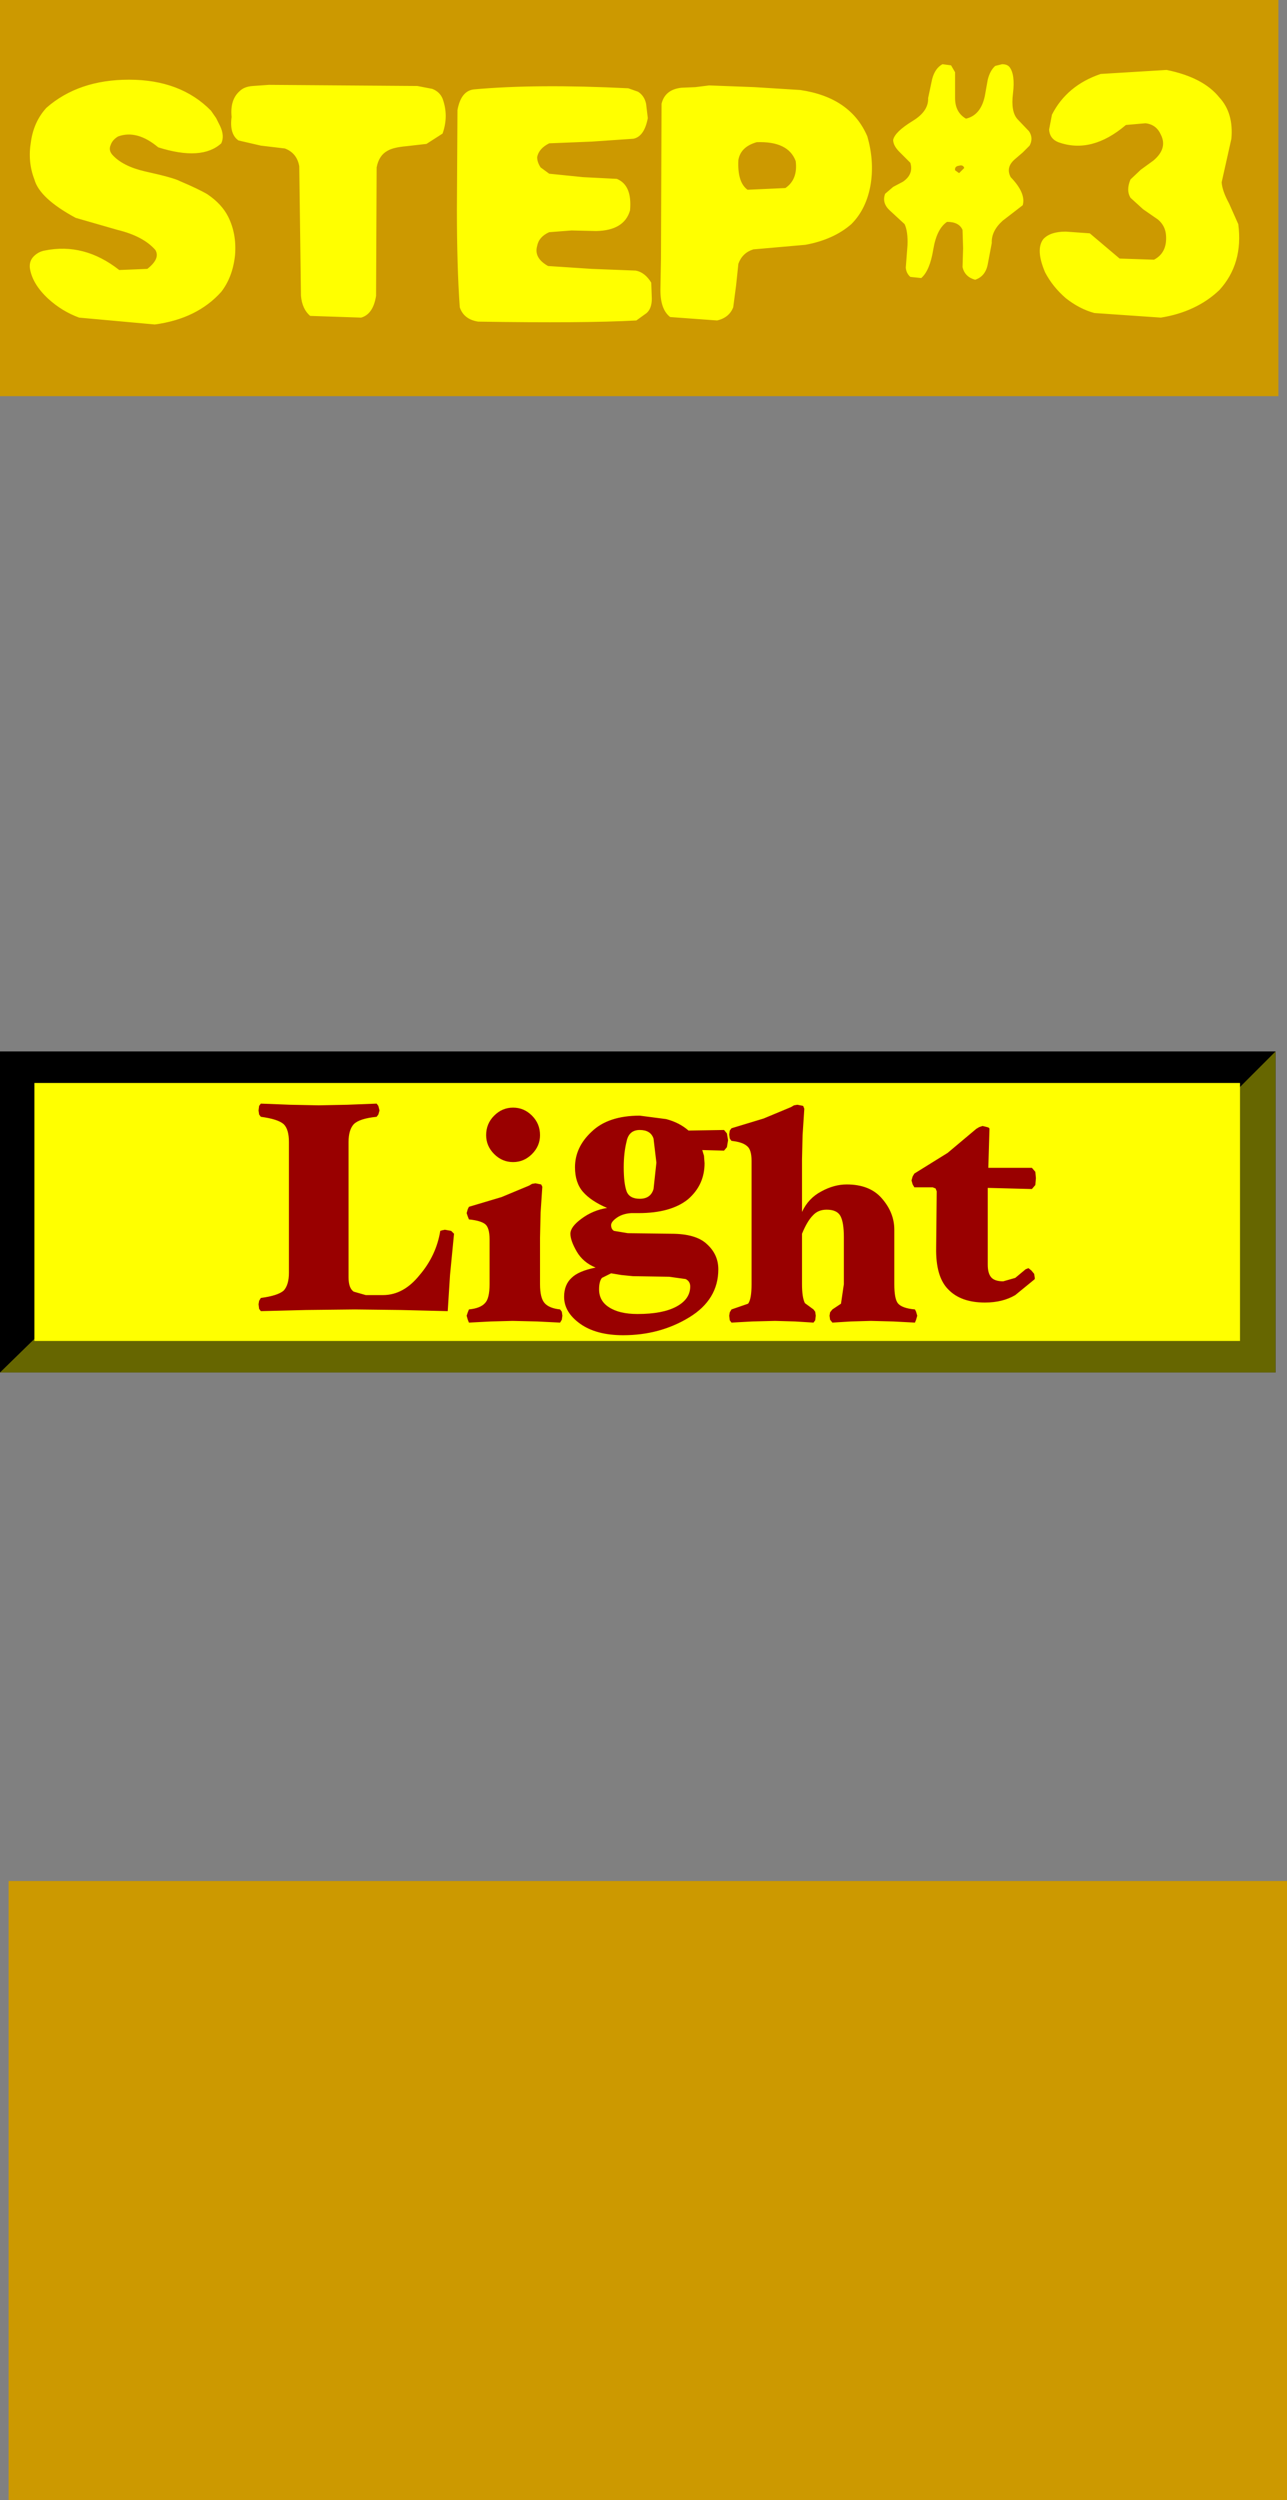 <?xml version="1.0" encoding="UTF-8" standalone="no"?>
<svg xmlns:xlink="http://www.w3.org/1999/xlink" height="218.05px" width="112.25px" xmlns="http://www.w3.org/2000/svg">
  <rect width="100%" height="100%" fill="#808080" stroke="none"/>
  <g transform="matrix(1.0, 0.0, 0.0, 1.0, -325.45, -70.95)">
    <path d="M436.95 105.5 L325.45 105.5 325.45 70.95 436.95 70.95 436.95 105.5 M437.7 289.0 L326.2 289.0 326.2 235.0 437.7 235.0 437.7 289.0" fill="#cc9900" fill-rule="evenodd" stroke="none"/>
    <path d="M394.85 85.0 Q394.2 83.25 391.45 83.35 390.05 83.75 389.85 84.9 389.75 86.85 390.65 87.5 L393.95 87.35 Q395.05 86.6 394.85 85.0 M383.9 98.6 Q383.05 97.95 383.05 96.25 L383.1 93.5 383.15 80.0 Q383.45 78.75 384.9 78.6 L386.1 78.55 387.3 78.4 391.25 78.55 395.25 78.8 Q399.65 79.45 401.1 82.85 401.7 84.95 401.4 86.95 401.05 89.15 399.7 90.5 398.15 91.85 395.7 92.3 L391.15 92.7 Q390.2 93.0 389.85 93.95 L389.65 95.85 389.4 97.75 Q389.05 98.65 388.0 98.9 L383.9 98.6 M381.8 80.0 L381.95 81.25 Q381.65 82.85 380.7 83.05 L377.05 83.3 373.35 83.45 Q372.45 83.9 372.3 84.65 372.3 85.1 372.6 85.55 L373.35 86.1 376.3 86.4 379.25 86.55 Q380.6 87.1 380.4 89.3 379.9 91.05 377.45 91.1 L375.3 91.05 373.35 91.2 Q372.45 91.6 372.3 92.4 372.0 93.45 373.25 94.15 L377.05 94.4 380.9 94.55 Q381.7 94.7 382.25 95.6 L382.3 97.0 Q382.3 97.85 381.85 98.25 L380.95 98.9 Q376.35 99.15 367.15 99.0 365.9 98.8 365.55 97.75 365.3 94.2 365.3 89.2 L365.35 80.55 Q365.65 78.9 366.75 78.75 372.2 78.25 380.25 78.65 L381.1 78.95 Q381.65 79.3 381.8 80.0 M361.85 78.45 L363.15 78.7 Q363.8 78.95 364.05 79.55 364.6 81.05 364.05 82.6 L362.65 83.5 360.9 83.7 Q359.75 83.8 359.25 84.1 358.5 84.5 358.3 85.55 L358.25 96.75 Q358.0 98.35 356.95 98.65 L352.5 98.5 Q351.8 97.9 351.7 96.75 L351.55 85.45 Q351.35 84.3 350.3 83.9 L348.2 83.65 346.25 83.2 Q345.45 82.65 345.65 81.15 345.5 79.65 346.35 78.9 346.75 78.5 347.5 78.45 L348.9 78.35 361.85 78.45 M335.1 83.6 Q334.9 84.05 335.25 84.45 336.15 85.45 338.1 85.9 340.6 86.45 341.15 86.75 342.8 87.45 343.55 87.9 344.8 88.75 345.35 89.85 346.1 91.35 345.95 93.2 345.75 95.1 344.75 96.4 342.65 98.75 338.95 99.25 L332.35 98.65 Q330.85 98.1 329.65 97.0 328.25 95.7 328.05 94.3 328.0 93.7 328.4 93.3 328.8 92.9 329.35 92.8 332.8 92.1 335.85 94.5 L338.3 94.4 Q339.45 93.5 339.0 92.75 337.95 91.55 335.7 91.0 L332.05 89.95 Q328.9 88.25 328.45 86.6 327.85 85.05 328.15 83.3 328.4 81.55 329.5 80.35 332.3 77.9 336.7 77.9 341.2 77.9 343.85 80.6 L344.3 81.25 344.65 81.95 Q345.05 82.8 344.75 83.45 343.05 85.0 339.25 83.8 337.4 82.25 335.75 82.85 335.25 83.15 335.1 83.6 M409.55 85.6 Q409.45 85.3 409.1 85.4 408.7 85.45 408.75 85.8 L409.1 86.05 409.55 85.6 M424.05 86.6 L424.95 85.75 426.05 84.95 Q427.3 83.9 426.7 82.7 426.3 81.8 425.35 81.7 L423.65 81.85 Q420.65 84.4 417.75 83.35 417.0 83.05 416.95 82.25 L417.2 80.95 Q418.5 78.4 421.45 77.4 L427.2 77.05 Q430.4 77.7 431.8 79.45 433.05 80.8 432.85 83.05 L432.0 86.85 Q432.05 87.6 432.65 88.7 L433.45 90.5 Q433.9 93.95 431.8 96.25 429.8 98.15 426.7 98.65 L420.9 98.25 Q419.6 97.9 418.4 96.95 417.25 95.95 416.6 94.7 415.75 92.7 416.45 91.8 417.05 91.15 418.4 91.15 L420.5 91.3 423.1 93.5 426.1 93.6 Q427.25 93.0 427.15 91.5 427.1 90.65 426.45 90.1 L425.15 89.2 424.05 88.2 Q423.65 87.55 424.05 86.6 M415.2 82.4 Q415.6 83.0 415.25 83.65 L414.65 84.25 413.95 84.85 Q413.15 85.55 413.6 86.4 414.95 87.8 414.65 88.85 L412.9 90.2 Q411.9 91.1 411.95 92.15 L411.6 94.0 Q411.4 95.05 410.5 95.35 409.6 95.1 409.4 94.25 L409.45 92.6 409.4 91.0 Q409.1 90.3 408.05 90.3 407.15 90.9 406.85 92.7 406.55 94.55 405.8 95.2 L404.85 95.1 Q404.5 94.8 404.45 94.3 L404.6 92.35 Q404.65 91.15 404.35 90.5 L403.05 89.3 Q402.35 88.65 402.65 87.85 L403.35 87.25 404.2 86.8 Q405.15 86.15 404.85 85.15 L403.9 84.2 Q403.35 83.65 403.35 83.15 403.5 82.45 405.05 81.5 406.45 80.65 406.4 79.5 L406.75 77.85 Q407.0 76.9 407.65 76.55 L408.4 76.65 408.75 77.25 408.75 79.5 Q408.75 80.75 409.7 81.3 411.0 81.0 411.35 79.3 L411.6 77.9 Q411.8 77.1 412.25 76.7 L412.85 76.55 Q413.3 76.55 413.5 76.8 414.0 77.45 413.8 79.1 413.6 80.7 414.2 81.35 L415.2 82.4" fill="#ffff00" fill-rule="evenodd" stroke="none"/>
    <path d="M436.7 190.65 L325.45 190.65 325.45 162.65 436.7 162.65 436.7 190.65" fill="#000000" fill-rule="evenodd" stroke="none"/>
    <path d="M436.7 162.65 L436.7 190.65 325.45 190.65 336.2 180.15 428.7 170.65 436.7 162.65" fill="#666600" fill-rule="evenodd" stroke="none"/>
    <path d="M433.6 187.9 L328.45 187.9 328.45 165.4 433.6 165.4 433.6 187.9" fill="#ffff00" fill-rule="evenodd" stroke="none"/>
    <path d="M363.85 178.3 L364.0 178.25 364.25 178.2 363.85 178.3" fill="#660000" fill-rule="evenodd" stroke="none"/>
    <path d="M386.85 171.75 L386.9 172.4 Q386.9 174.3 385.45 175.55 383.95 176.75 381.15 176.75 L380.85 176.75 380.6 176.75 380.5 176.75 Q379.75 176.8 379.25 177.15 378.75 177.5 378.75 177.8 378.75 178.15 379.0 178.3 L380.2 178.5 384.0 178.55 Q386.15 178.55 387.1 179.45 388.1 180.35 388.1 181.65 388.1 184.3 385.55 185.85 383.0 187.4 379.8 187.4 377.45 187.4 376.05 186.4 374.65 185.4 374.65 184.05 374.65 183.0 375.3 182.4 375.9 181.8 377.4 181.5 376.3 181.05 375.75 180.1 375.2 179.15 375.2 178.55 375.2 177.95 376.15 177.25 377.15 176.5 378.4 176.3 377.0 175.7 376.3 174.9 375.6 174.1 375.6 172.75 375.6 171.0 377.05 169.65 378.5 168.25 381.25 168.25 L383.55 168.55 Q384.7 168.85 385.5 169.55 L388.6 169.5 388.85 169.8 388.95 170.4 388.85 171.0 388.6 171.3 386.7 171.25 386.85 171.75 M389.25 169.35 L392.05 168.5 394.45 167.5 394.7 167.35 395.0 167.3 395.5 167.4 395.6 167.65 395.45 169.95 395.4 172.05 395.4 176.65 Q395.95 175.45 397.1 174.85 398.2 174.25 399.3 174.25 401.3 174.25 402.35 175.45 403.45 176.7 403.45 178.2 L403.45 182.95 Q403.45 184.2 403.75 184.6 404.1 185.05 405.25 185.15 L405.35 185.35 405.45 185.7 405.35 186.05 405.25 186.3 403.35 186.2 401.4 186.15 399.65 186.2 398.05 186.3 397.85 186.05 397.8 185.7 397.85 185.4 398.05 185.15 398.8 184.65 399.05 182.95 399.05 178.85 Q399.05 177.55 398.75 177.0 398.45 176.45 397.55 176.45 396.8 176.45 396.35 176.95 395.85 177.45 395.4 178.55 L395.4 182.95 Q395.4 184.1 395.65 184.6 L396.4 185.15 396.55 185.35 396.6 185.7 396.55 186.1 396.4 186.3 394.8 186.2 393.05 186.15 391.05 186.2 389.25 186.3 389.1 186.1 389.05 185.7 389.1 185.4 389.25 185.15 390.7 184.65 Q391.0 184.25 391.0 182.95 L391.0 172.2 Q391.0 171.2 390.6 170.9 390.2 170.55 389.25 170.45 L389.1 170.25 389.05 169.9 389.1 169.55 389.25 169.35 M381.25 169.5 Q380.3 169.5 380.1 170.5 379.85 171.5 379.85 172.75 379.85 174.15 380.1 174.85 380.35 175.5 381.25 175.5 382.2 175.5 382.45 174.65 L382.7 172.35 382.45 170.25 Q382.2 169.5 381.25 169.5 M410.6 169.4 L410.85 169.25 411.15 169.15 411.55 169.25 Q411.75 169.3 411.75 169.4 L411.65 172.8 415.45 172.8 415.75 173.15 415.8 173.7 415.75 174.3 415.45 174.65 411.6 174.55 411.6 181.25 Q411.6 182.0 411.9 182.35 412.2 182.7 412.95 182.7 L414.0 182.4 414.9 181.65 415.15 181.55 415.4 181.75 415.65 182.05 415.7 182.4 415.7 182.5 415.65 182.55 414.0 183.9 Q412.9 184.55 411.35 184.55 409.25 184.55 408.15 183.4 407.05 182.3 407.1 179.75 L407.15 174.85 407.05 174.6 406.8 174.5 405.2 174.5 405.05 174.25 404.95 173.9 405.05 173.55 405.2 173.3 408.1 171.5 410.6 169.4 M383.8 182.3 L380.65 182.25 379.65 182.15 378.75 182.0 377.95 182.4 Q377.7 182.7 377.7 183.4 377.7 184.4 378.55 184.95 379.45 185.55 381.05 185.55 383.25 185.55 384.45 184.9 385.65 184.25 385.65 183.15 385.65 182.7 385.25 182.5 L383.8 182.3 M364.25 178.2 L364.8 178.3 365.05 178.55 364.7 182.15 364.5 185.3 360.4 185.2 356.4 185.15 352.15 185.2 348.2 185.3 348.05 185.1 348.0 184.7 348.05 184.4 348.2 184.15 Q349.7 183.95 350.2 183.5 350.65 183.0 350.65 181.95 L350.65 170.55 Q350.65 169.45 350.2 169.0 349.7 168.55 348.2 168.35 L348.05 168.15 348.0 167.8 348.05 167.4 348.2 167.2 350.75 167.3 353.25 167.35 355.75 167.3 358.3 167.2 358.45 167.4 358.55 167.8 358.45 168.15 358.3 168.35 Q356.8 168.5 356.3 169.0 355.85 169.5 355.85 170.55 L355.85 182.35 Q355.85 183.3 356.3 183.6 L357.35 183.9 358.85 183.9 Q360.65 183.9 362.05 182.15 363.5 180.45 363.85 178.3 L364.25 178.2 M370.2 167.55 Q371.15 167.55 371.85 168.25 372.55 168.95 372.55 169.95 372.55 170.9 371.85 171.6 371.15 172.3 370.2 172.3 369.25 172.3 368.55 171.6 367.85 170.9 367.85 169.95 367.85 168.95 368.55 168.25 369.25 167.55 370.2 167.55 M369.2 175.35 L371.6 174.35 371.85 174.2 372.15 174.15 372.65 174.25 372.75 174.45 372.6 176.7 372.55 178.9 372.55 182.95 Q372.55 184.15 372.95 184.6 373.35 185.05 374.3 185.15 L374.45 185.35 374.5 185.7 374.45 186.05 374.3 186.3 372.3 186.2 370.15 186.15 368.25 186.2 366.35 186.3 366.25 186.05 366.15 185.7 366.25 185.4 366.35 185.15 Q367.35 185.05 367.75 184.6 368.15 184.2 368.15 182.95 L368.15 179.05 Q368.15 178.0 367.75 177.7 367.35 177.4 366.35 177.3 L366.25 177.05 366.15 176.75 366.25 176.4 366.35 176.2 369.2 175.35" fill="#990000" fill-rule="evenodd" stroke="none"/>
  </g>
</svg>
